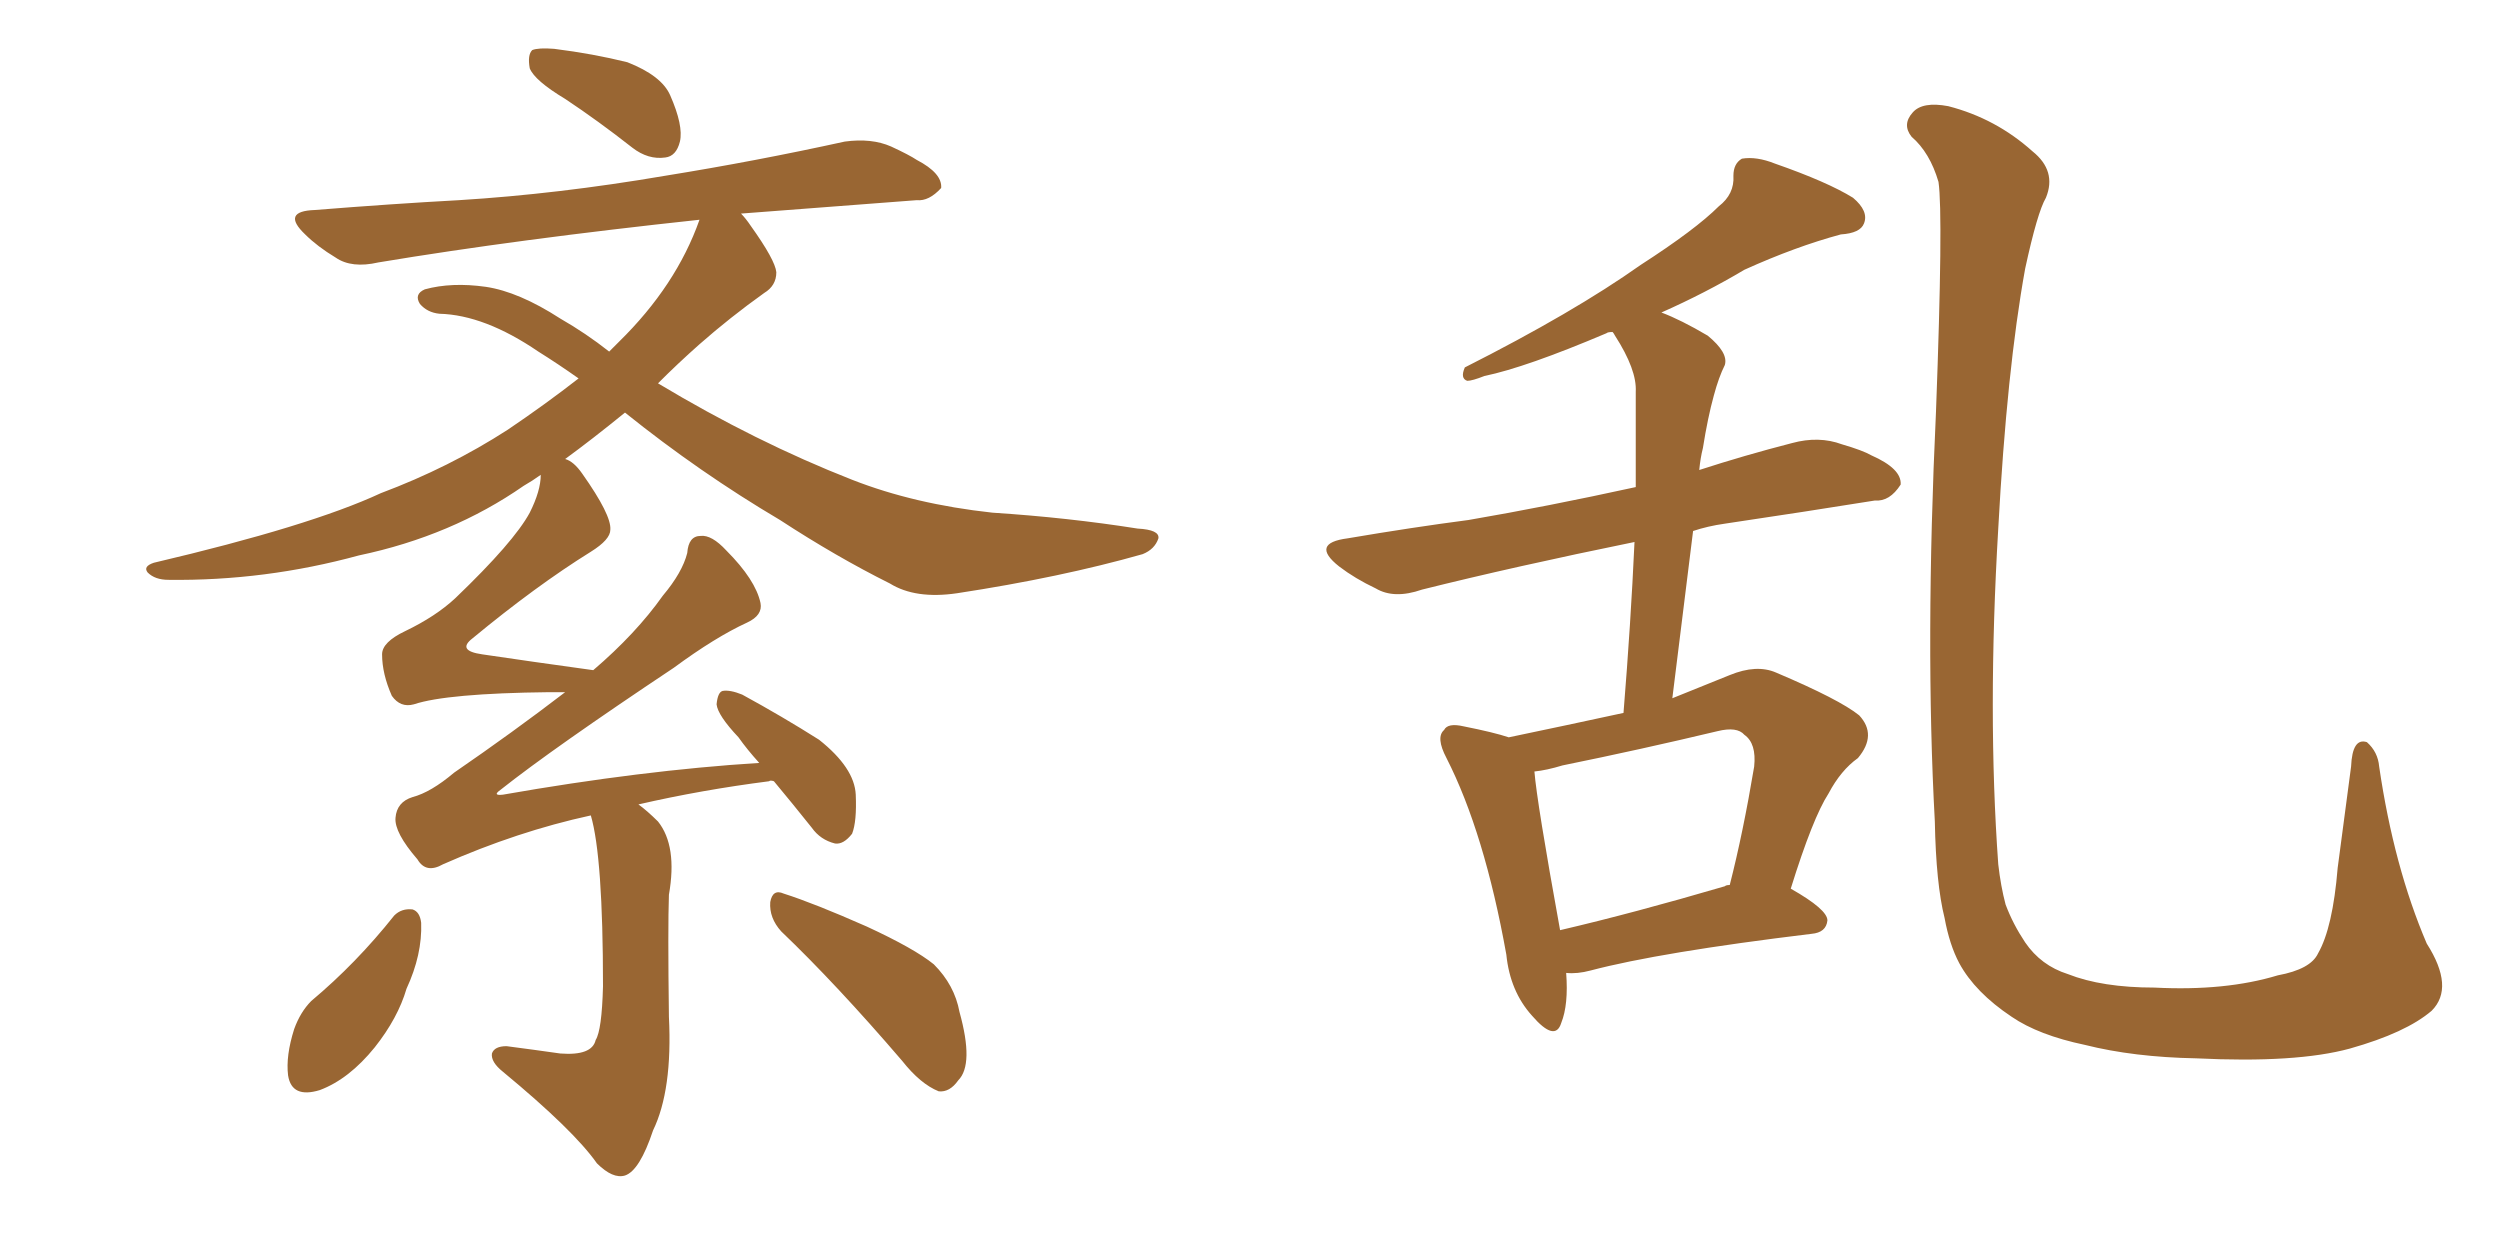 <svg xmlns="http://www.w3.org/2000/svg" xmlns:xlink="http://www.w3.org/1999/xlink" width="300" height="150"><path fill="#996633" padding="10" d="M67.82 11.87L67.82 11.87Q64.16 9.67 63.57 8.20L63.57 8.20Q63.28 6.59 63.87 6.01L63.87 6.01Q64.60 5.71 66.50 5.86L66.50 5.86Q71.19 6.45 75.29 7.47L75.29 7.47Q79.39 9.08 80.42 11.43L80.42 11.43Q82.03 15.09 81.59 16.99L81.59 16.99Q81.15 18.75 79.83 18.90L79.83 18.90Q77.78 19.19 75.88 17.72L75.88 17.72Q71.78 14.50 67.82 11.87ZM70.90 97.85L70.90 97.85Q62.11 99.76 53.17 103.71L53.17 103.71Q51.12 104.88 50.10 103.13L50.10 103.13Q47.31 99.90 47.46 98.14L47.46 98.14Q47.61 96.24 49.51 95.65L49.51 95.65Q51.71 95.07 54.49 92.72L54.49 92.72Q61.52 87.89 67.82 83.06L67.82 83.06Q66.80 83.06 65.92 83.06L65.92 83.06Q53.61 83.20 49.66 84.52L49.66 84.52Q48.05 84.96 47.02 83.50L47.02 83.50Q45.85 80.86 45.85 78.52L45.85 78.52Q45.85 77.05 48.63 75.73L48.63 75.73Q52.29 73.97 54.64 71.78L54.64 71.78Q61.67 65.04 63.57 61.52L63.57 61.52Q64.89 58.89 64.89 56.98L64.89 56.98Q63.87 57.71 62.84 58.30L62.84 58.30Q54.20 64.31 43.07 66.65L43.07 66.65Q31.79 69.73 20.21 69.58L20.21 69.58Q18.60 69.58 17.72 68.70L17.72 68.70Q17.14 67.97 18.46 67.53L18.46 67.53Q37.21 63.13 45.70 59.18L45.70 59.18Q53.91 56.10 60.94 51.56L60.94 51.56Q65.48 48.49 69.43 45.41L69.43 45.41Q66.94 43.65 64.60 42.19L64.60 42.19Q58.15 37.79 52.73 37.65L52.73 37.65Q51.27 37.50 50.39 36.47L50.39 36.47Q49.66 35.30 50.98 34.72L50.98 34.72Q54.20 33.84 58.30 34.42L58.30 34.42Q62.26 35.01 67.24 38.23L67.24 38.23Q70.31 39.99 73.10 42.19L73.10 42.19Q73.68 41.60 74.27 41.02L74.27 41.02Q81.15 34.28 83.94 26.37L83.94 26.37Q62.11 28.71 45.41 31.49L45.41 31.49Q42.19 32.23 40.28 30.91L40.28 30.91Q38.09 29.59 36.62 28.13L36.62 28.13Q33.69 25.34 37.79 25.20L37.79 25.20Q47.02 24.46 55.08 24.02L55.08 24.02Q66.94 23.29 79.83 21.09L79.83 21.09Q90.67 19.34 101.37 16.99L101.37 16.99Q104.59 16.55 106.93 17.58L106.93 17.58Q109.13 18.60 110.01 19.19L110.01 19.19Q113.09 20.80 112.94 22.56L112.94 22.56Q111.47 24.17 110.01 24.02L110.01 24.02Q100.49 24.76 88.92 25.63L88.92 25.63Q89.50 26.22 90.09 27.10L90.09 27.10Q93.02 31.20 93.16 32.67L93.16 32.67Q93.16 34.28 91.70 35.16L91.70 35.16Q87.60 38.09 83.94 41.31L83.94 41.31Q81.30 43.65 78.96 46.00L78.96 46.00Q90.67 53.03 102.25 57.57L102.25 57.57Q109.72 60.50 119.09 61.52L119.09 61.52Q128.17 62.11 136.52 63.43L136.52 63.43Q139.16 63.57 139.01 64.60L139.01 64.60Q138.57 65.92 137.11 66.50L137.11 66.50Q127.29 69.29 114.84 71.19L114.84 71.19Q109.86 71.92 106.79 70.02L106.79 70.02Q100.34 66.80 93.60 62.40L93.60 62.40Q83.94 56.69 75 49.51L75 49.51Q71.04 52.73 67.82 55.08L67.82 55.08Q68.85 55.37 69.87 56.84L69.87 56.84Q73.39 61.82 73.24 63.57L73.24 63.57Q73.24 64.75 70.90 66.21L70.90 66.21Q64.31 70.31 56.69 76.61L56.69 76.61Q54.79 78.08 57.86 78.52L57.86 78.52Q63.72 79.39 71.19 80.42L71.19 80.42Q76.32 76.03 79.54 71.48L79.54 71.48Q81.88 68.70 82.47 66.36L82.47 66.36Q82.62 64.31 84.08 64.31L84.08 64.31Q85.40 64.16 87.16 66.06L87.16 66.06Q90.67 69.58 91.26 72.36L91.26 72.36Q91.55 73.83 89.65 74.71L89.65 74.71Q85.84 76.46 80.86 80.13L80.86 80.13Q66.36 89.79 60.06 94.78L60.06 94.78Q59.03 95.51 60.35 95.36L60.35 95.36Q77.05 92.43 91.11 91.55L91.11 91.55Q89.65 89.94 88.62 88.48L88.62 88.48Q86.13 85.84 85.99 84.52L85.99 84.52Q86.13 83.06 86.72 82.91L86.72 82.91Q87.60 82.76 89.06 83.35L89.06 83.35Q93.90 85.99 98.29 88.77L98.29 88.77Q102.54 92.14 102.69 95.36L102.69 95.36Q102.83 98.58 102.25 100.05L102.25 100.05Q101.22 101.37 100.20 101.22L100.20 101.22Q98.44 100.78 97.41 99.32L97.41 99.32Q95.07 96.39 92.87 93.75L92.87 93.75Q92.43 93.60 92.29 93.75L92.29 93.75Q84.23 94.78 76.61 96.53L76.61 96.53Q77.64 97.27 78.96 98.58L78.96 98.58Q81.30 101.51 80.27 107.37L80.27 107.37Q80.13 111.33 80.27 122.02L80.27 122.02Q80.71 130.81 78.37 135.64L78.37 135.64Q76.76 140.48 75 141.06L75 141.06Q73.54 141.50 71.63 139.60L71.63 139.60Q68.85 135.64 60.35 128.61L60.35 128.61Q58.89 127.44 59.03 126.42L59.03 126.42Q59.33 125.54 60.79 125.54L60.79 125.54Q64.16 125.98 67.24 126.42L67.24 126.42Q71.04 126.71 71.48 124.80L71.48 124.80Q72.22 123.63 72.36 118.36L72.36 118.36Q72.36 102.83 70.90 97.85ZM47.31 109.86L47.31 109.86Q48.19 108.98 49.51 109.13L49.51 109.13Q50.39 109.42 50.54 110.74L50.54 110.74Q50.68 114.55 48.78 118.65L48.78 118.65Q47.75 122.17 44.97 125.68L44.97 125.68Q41.89 129.49 38.38 130.81L38.38 130.81Q35.01 131.84 34.57 129.05L34.57 129.05Q34.28 126.71 35.30 123.49L35.30 123.49Q36.04 121.44 37.35 120.12L37.35 120.12Q42.77 115.58 47.31 109.86ZM93.75 111.77L93.75 111.77L93.75 111.77Q92.29 110.16 92.43 108.25L92.43 108.25Q92.72 106.64 94.04 107.23L94.04 107.23Q97.71 108.40 104.00 111.18L104.00 111.18Q109.72 113.82 112.06 115.72L112.06 115.72Q114.55 118.21 115.14 121.44L115.14 121.44Q116.89 127.73 114.99 129.64L114.99 129.64Q113.96 131.10 112.65 130.96L112.65 130.96Q110.45 130.08 108.25 127.29L108.25 127.29Q100.34 118.07 93.75 111.77ZM187.94 116.75L187.94 116.75Q188.23 120.56 187.35 122.75L187.35 122.75Q186.62 125.10 183.84 121.88L183.84 121.88Q181.20 118.95 180.76 114.55L180.76 114.55Q178.13 99.90 173.58 90.97L173.58 90.97Q172.27 88.48 173.29 87.60L173.29 87.60Q173.73 86.72 175.63 87.16L175.63 87.16Q179.30 87.89 181.05 88.48L181.05 88.48Q188.09 87.01 194.82 85.55L194.82 85.55Q195.70 74.71 196.14 65.04L196.14 65.04Q181.79 67.97 170.65 70.75L170.65 70.75Q167.29 71.92 165.09 70.61L165.09 70.61Q162.60 69.43 160.69 67.97L160.69 67.97Q157.18 65.19 161.72 64.60L161.72 64.60Q169.48 63.28 176.22 62.40L176.22 62.40Q185.60 60.79 196.29 58.45L196.29 58.45Q196.29 52.44 196.29 47.02L196.29 47.02Q196.44 44.38 193.80 40.28L193.80 40.28Q193.65 39.99 193.51 39.84L193.51 39.84Q192.92 39.84 192.77 39.99L192.77 39.99Q183.11 44.09 178.13 45.12L178.13 45.12Q176.66 45.70 176.07 45.70L176.07 45.70Q175.20 45.41 175.78 44.09L175.78 44.09Q188.82 37.50 196.88 31.79L196.88 31.79Q203.47 27.54 206.25 24.76L206.25 24.76Q208.15 23.29 208.01 21.09L208.01 21.09Q208.01 19.63 209.03 19.04L209.03 19.04Q210.79 18.75 212.99 19.63L212.99 19.63Q219.29 21.83 222.36 23.73L222.36 23.73Q224.27 25.34 223.68 26.81L223.68 26.81Q223.24 27.98 220.90 28.13L220.90 28.13Q215.48 29.59 209.33 32.37L209.33 32.37Q204.64 35.16 199.37 37.50L199.37 37.50Q201.71 38.38 204.93 40.28L204.93 40.28Q207.42 42.33 206.98 43.80L206.98 43.80Q206.25 45.26 205.66 47.46L205.66 47.46Q204.93 50.10 204.35 53.76L204.35 53.76Q204.05 54.93 203.91 56.40L203.91 56.40Q209.33 54.64 215.04 53.17L215.04 53.17Q218.26 52.29 221.04 53.32L221.04 53.32Q223.54 54.05 224.56 54.64L224.56 54.64Q228.22 56.25 228.08 58.15L228.08 58.15Q226.76 60.21 225 60.06L225 60.06Q216.80 61.38 206.98 62.84L206.98 62.84Q204.93 63.13 203.17 63.72L203.17 63.72Q202.00 73.24 200.68 83.79L200.68 83.79Q203.91 82.47 207.57 81.01L207.57 81.01Q210.79 79.69 213.13 80.71L213.13 80.71Q220.75 83.94 223.10 85.84L223.10 85.84Q225.29 88.18 222.95 90.97L222.95 90.97Q220.90 92.43 219.43 95.21L219.43 95.21Q217.53 98.14 214.89 106.64L214.89 106.64Q219.29 109.13 219.29 110.45L219.29 110.45Q219.14 111.91 217.38 112.06L217.38 112.06Q199.22 114.26 190.87 116.46L190.87 116.46Q189.26 116.89 187.94 116.75ZM206.98 106.35L206.98 106.35Q207.13 106.20 207.57 106.20L207.57 106.20Q209.18 99.90 210.50 91.99L210.50 91.99Q210.79 89.21 209.33 88.18L209.33 88.18Q208.45 87.16 206.10 87.74L206.10 87.74Q196.88 89.94 187.50 91.85L187.50 91.85Q185.60 92.43 184.13 92.58L184.13 92.58Q184.42 96.24 187.21 111.62L187.21 111.62Q196.00 109.57 206.98 106.35ZM291.80 121.29L291.80 121.29L291.80 121.29Q288.72 123.93 281.98 125.83L281.98 125.83Q275.54 127.59 263.53 127.00L263.53 127.00Q256.05 126.86 250.20 125.39L250.20 125.39Q244.63 124.22 241.41 122.02L241.41 122.02Q237.01 119.09 235.11 115.58L235.11 115.58Q233.94 113.38 233.35 110.16L233.35 110.16Q232.32 106.05 232.18 98.58L232.18 98.58Q231.01 77.20 232.32 49.37L232.32 49.37Q233.20 25.78 232.62 21.83L232.62 21.83Q231.59 18.31 229.39 16.41L229.39 16.41Q228.22 14.94 229.54 13.48L229.54 13.48Q230.71 12.16 233.79 12.74L233.79 12.74Q239.50 14.21 243.90 18.16L243.90 18.16Q246.83 20.51 245.51 23.73L245.51 23.73Q244.48 25.49 243.02 32.23L243.02 32.23Q240.82 44.38 239.79 63.43L239.79 63.43Q238.48 85.55 239.79 103.71L239.79 103.71Q240.09 106.35 240.67 108.54L240.67 108.54Q241.55 110.89 243.02 113.09L243.02 113.09Q244.92 115.87 248.14 116.89L248.14 116.89Q252.25 118.51 258.54 118.51L258.54 118.51Q267.04 118.95 273.34 117.04L273.34 117.04Q277.29 116.31 278.17 114.40L278.17 114.40Q279.93 111.33 280.52 104.15L280.52 104.15Q281.54 96.53 282.13 91.99L282.13 91.99Q282.28 88.48 284.03 89.06L284.03 89.06Q285.35 90.23 285.50 91.99L285.50 91.99Q287.26 104.00 291.21 113.23L291.21 113.23Q294.58 118.51 291.80 121.29Z"/></svg>